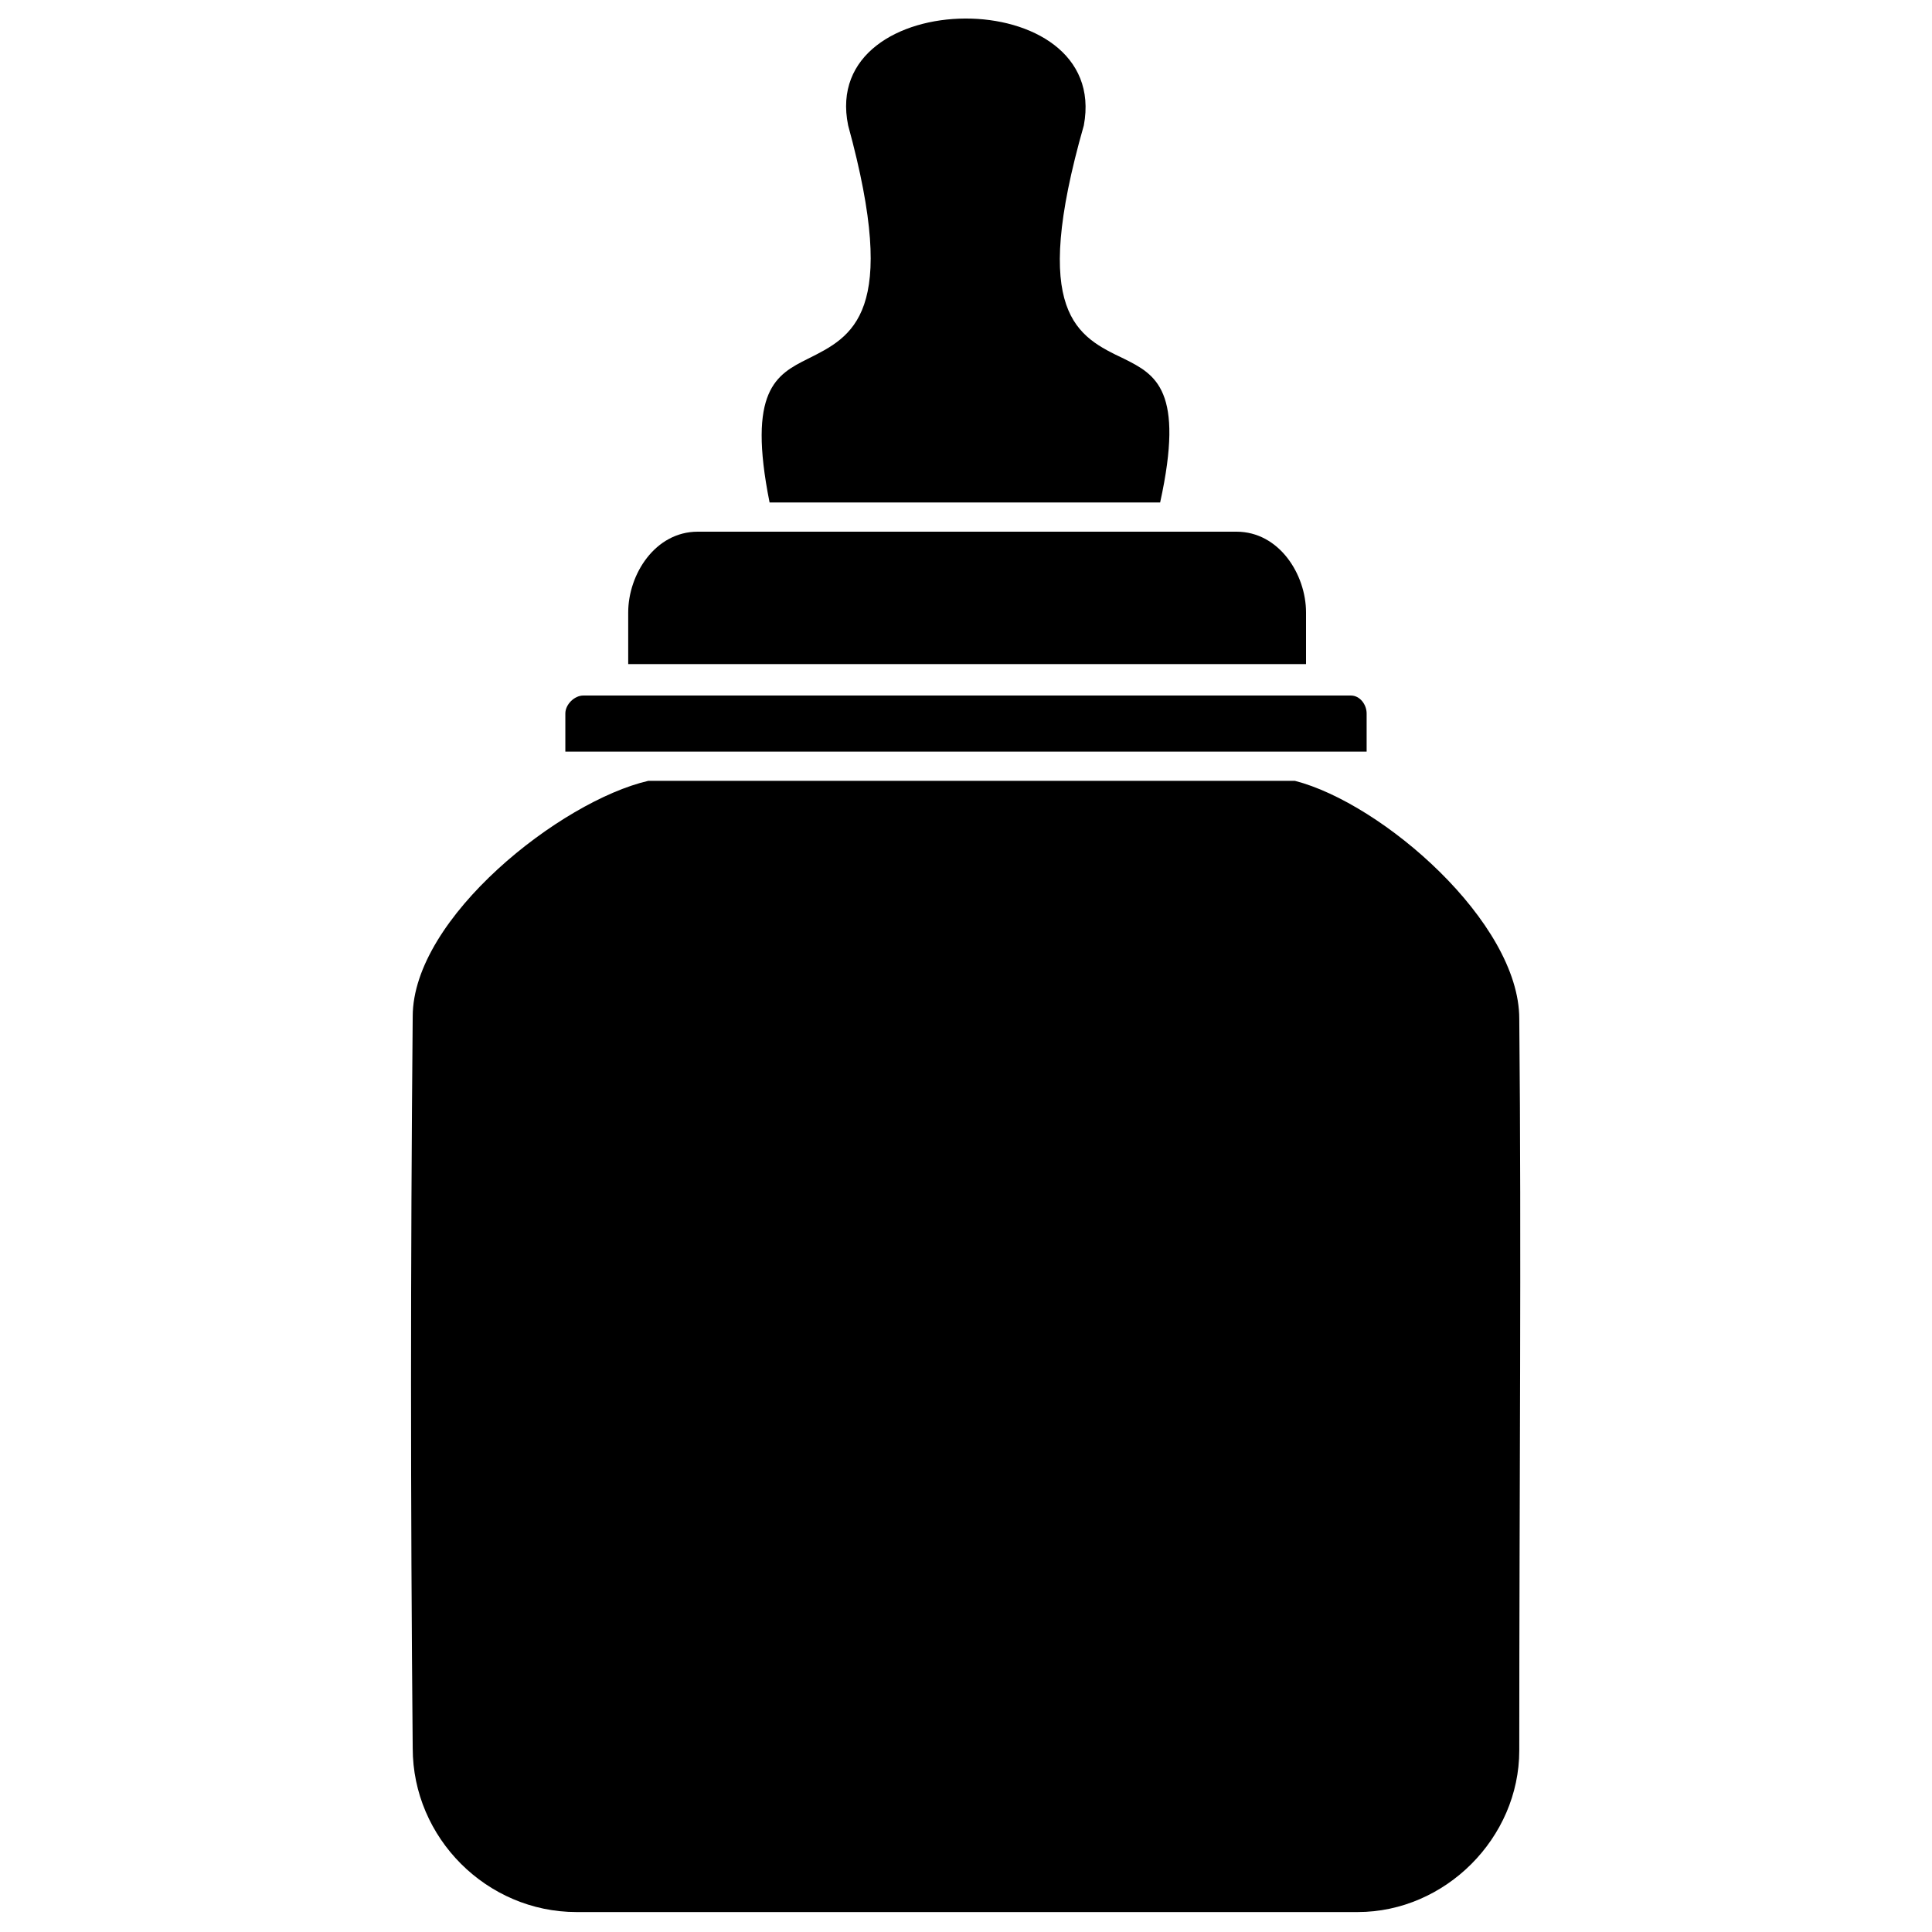 <?xml version="1.0" encoding="UTF-8"?>
<!-- Uploaded to: SVG Repo, www.svgrepo.com, Generator: SVG Repo Mixer Tools -->
<svg width="800px" height="800px" version="1.1" viewBox="144 144 512 512" xmlns="http://www.w3.org/2000/svg">
 <defs>
  <clipPath id="a">
   <path d="m252 148.09h295v502.91h-295z"/>
  </clipPath>
 </defs>
 <g clip-path="url(#a)">
  <path d="m358.06 239.1c-8.328 4.164-16.059 8.328-10.113 38.066h103.5c6.543-29.742-1.191-33.906-9.516-38.066-12.492-5.949-24.98-11.895-10.707-61.859 7.137-38.066-70.188-37.473-62.457 0 13.68 49.965 1.191 55.914-10.707 61.859zm-59.48 89.223c-2.379 0-4.758 2.379-4.758 4.758v10.113h212.35v-10.113c0-2.379-1.785-4.758-4.164-4.758h-203.43zm188.56 22.602h-171.31c-23.199 5.352-62.457 36.285-62.457 62.457-0.594 64.836-0.594 129.67 0 193.91 0 23.793 19.629 43.422 43.422 43.422h207c23.199 0 42.828-19.629 42.828-42.828 0-69 0.594-133.83 0-193.91 0-25.578-36.285-57.102-59.48-63.051zm-158.22-66.023c-11.301 0-18.438 11.301-18.438 21.414v13.68h179.63v-13.68c0-10.113-7.137-21.414-18.438-21.414h-142.76z"/>
 </g>
</svg>